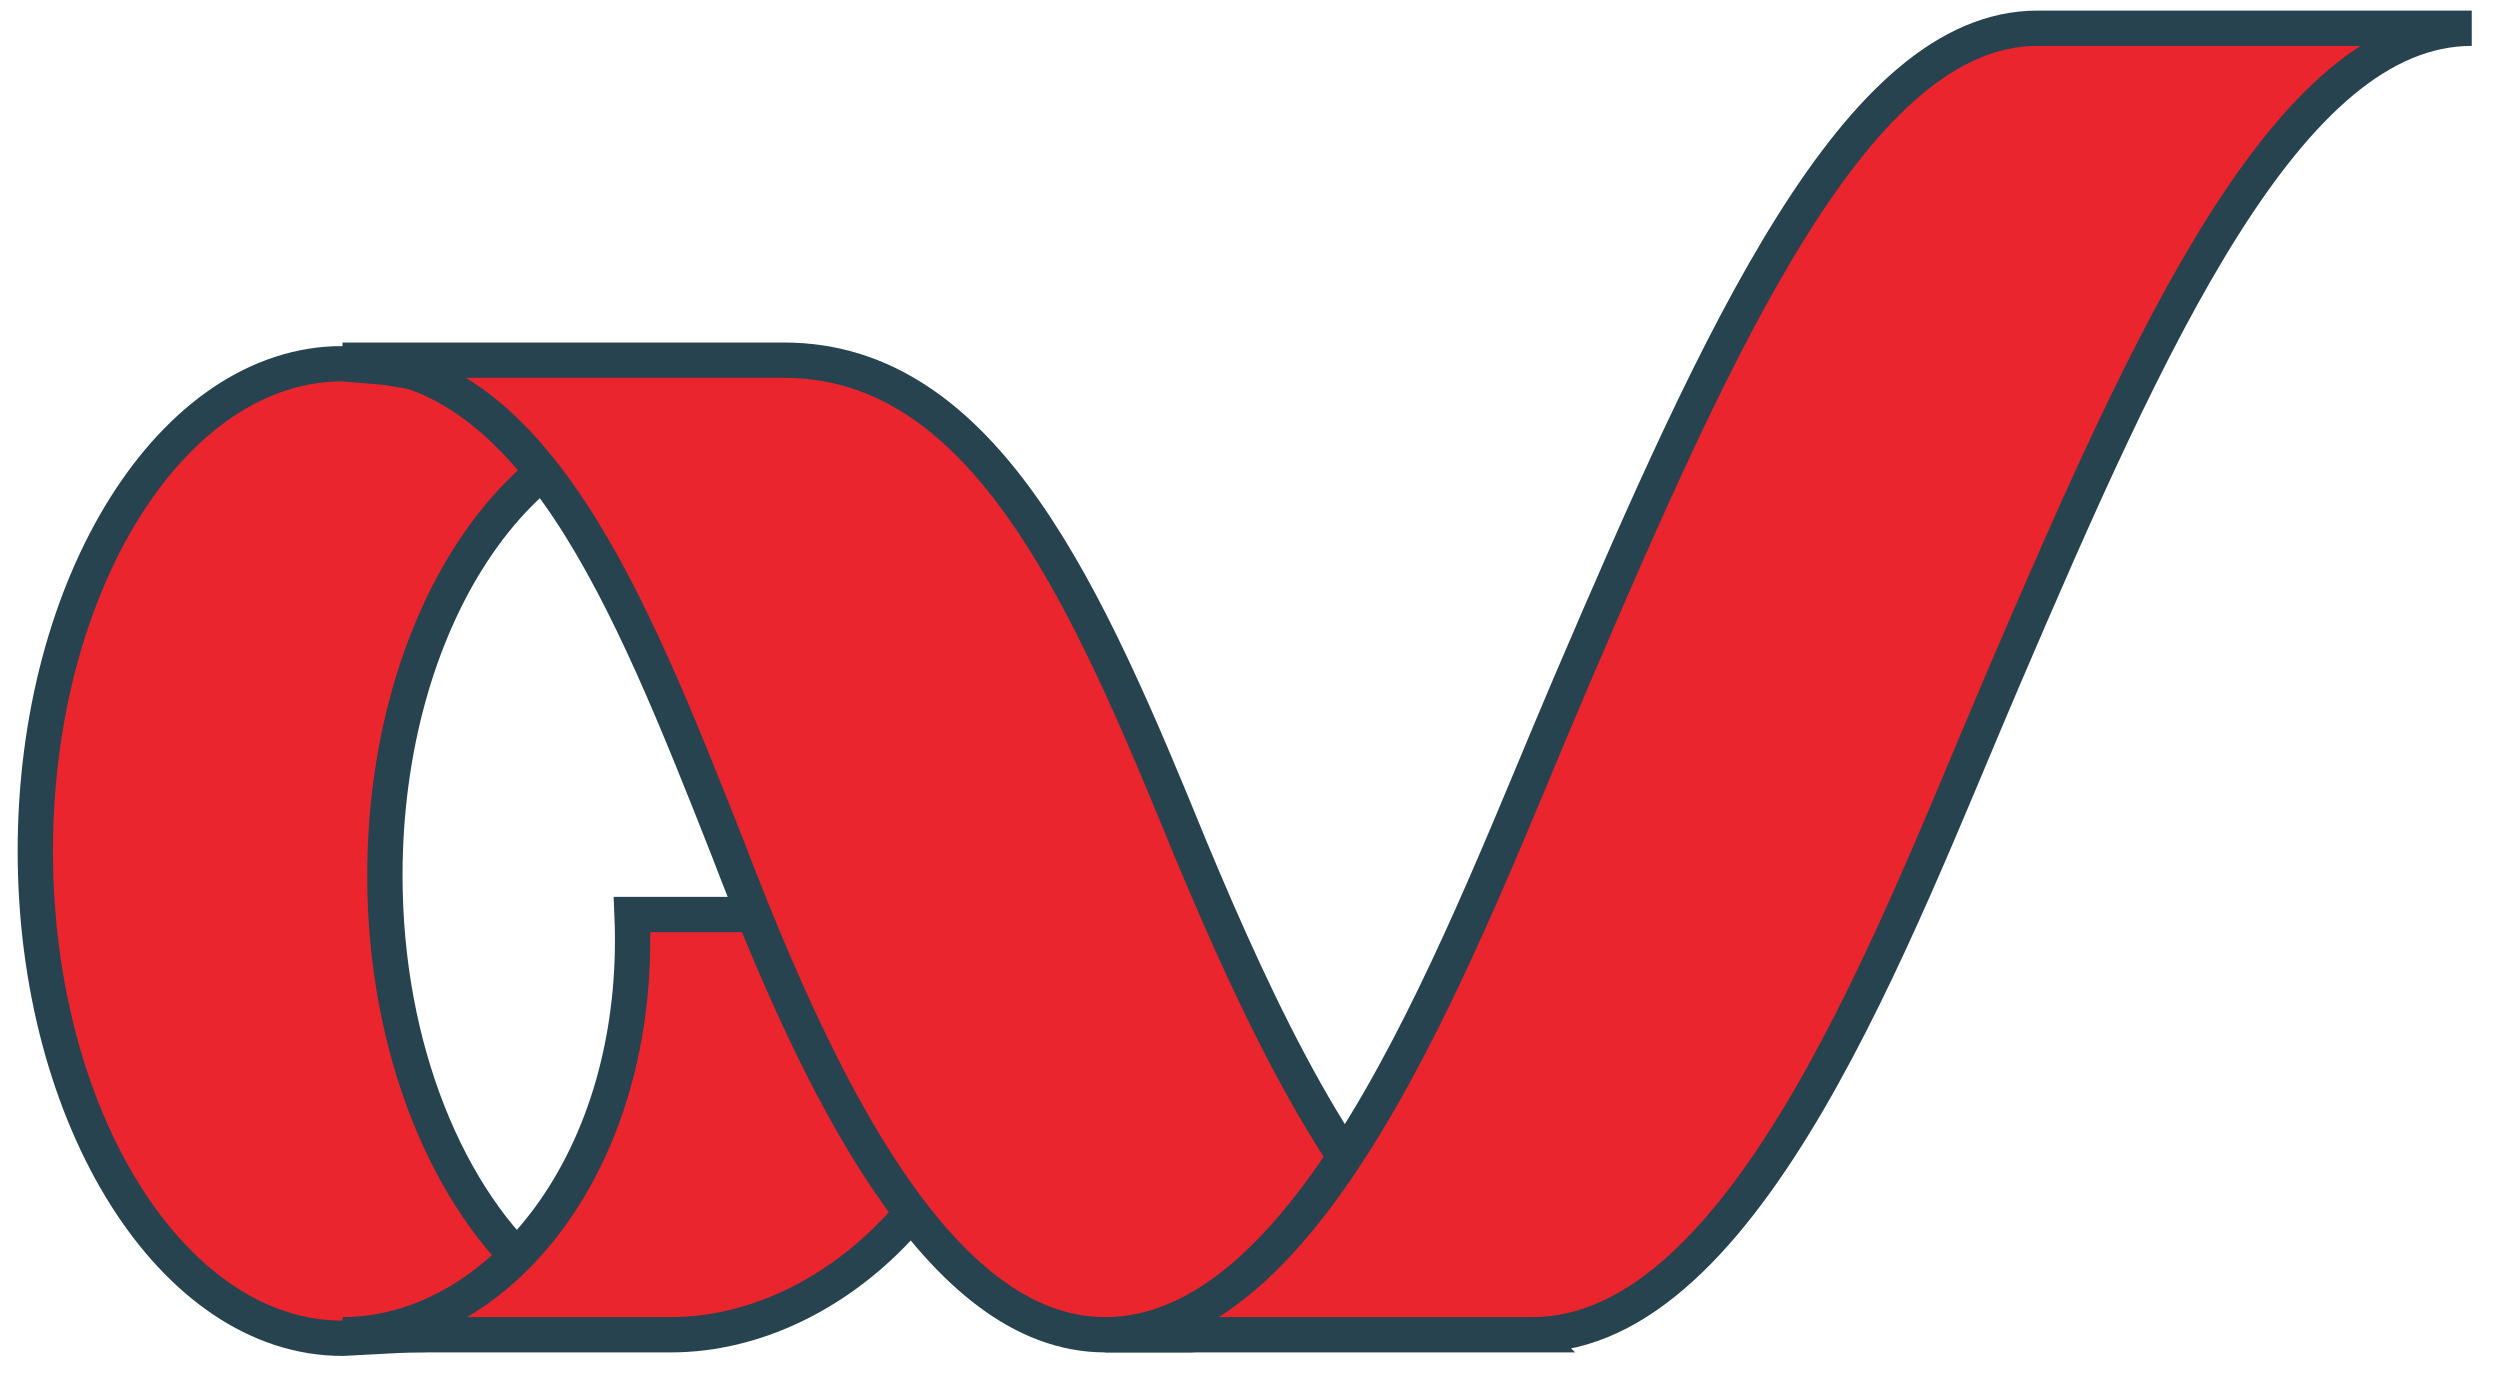 <svg xmlns="http://www.w3.org/2000/svg" xmlns:xlink="http://www.w3.org/1999/xlink" viewBox="0 0 70.8 39.5"><defs><path id="a" d="M9.7 10.3C4.9 10.3 1 16.5 1 24.1c0 7.6 3.9 13.8 8.7 13.8l1.9-.1c2 0 4.9-.5 3.7-1.6-2.6-2.2-4.4-6.5-4.4-11.4 0-7.2 3.8-13 8.6-13l-8.6-1.4-1.2-.1z"/></defs><use xlink:href="#a" overflow="visible" fill="#EA252E"/><clipPath id="b"><use xlink:href="#a" overflow="visible"/></clipPath><use xlink:href="#a" overflow="visible" fill="none" stroke="#27434F" stroke-miterlimit="10"/><g><defs><path id="e" d="M9.7 37.8c4.4 0 8.5-4.9 8.2-11.9h10.8c0 7.3-5 11.9-9.7 11.9H9.7z"/></defs><use xlink:href="#e" overflow="visible" fill="#EA252E"/><clipPath id="f"><use xlink:href="#e" overflow="visible"/></clipPath><use xlink:href="#e" overflow="visible" fill="none" stroke="#27434F" stroke-miterlimit="10"/></g><g><defs><path id="i" d="M33.7 37.8l5.5-.4c2.1 0 2.9-.2 1.7-1.3-2.9-2.5-5.2-7.3-7.2-12.1-2.9-7.1-5.8-13.8-11.5-13.8H9.7c5.4 0 8.1 6.7 10.9 13.8 2.6 6.8 6 13.8 10.7 13.8h2.4z"/></defs><use xlink:href="#i" overflow="visible" fill="#EA252E"/><clipPath id="j"><use xlink:href="#i" overflow="visible"/></clipPath><use xlink:href="#i" overflow="visible" fill="none" stroke="#27434F" stroke-miterlimit="10"/></g><g><defs><path id="m" d="M43.4 37.8c6.1 0 10.3-11.5 13.3-18.5C60.9 9.5 64.8.8 70 .8H57.7c-5.1 0-9 8.7-13.2 18.5-3 7-7.1 18.5-13.2 18.5h12.1z"/></defs><use xlink:href="#m" overflow="visible" fill="#EA252E"/><clipPath id="n"><use xlink:href="#m" overflow="visible"/></clipPath><use xlink:href="#m" overflow="visible" fill="none" stroke="#27434F" stroke-miterlimit="10"/></g></svg>
